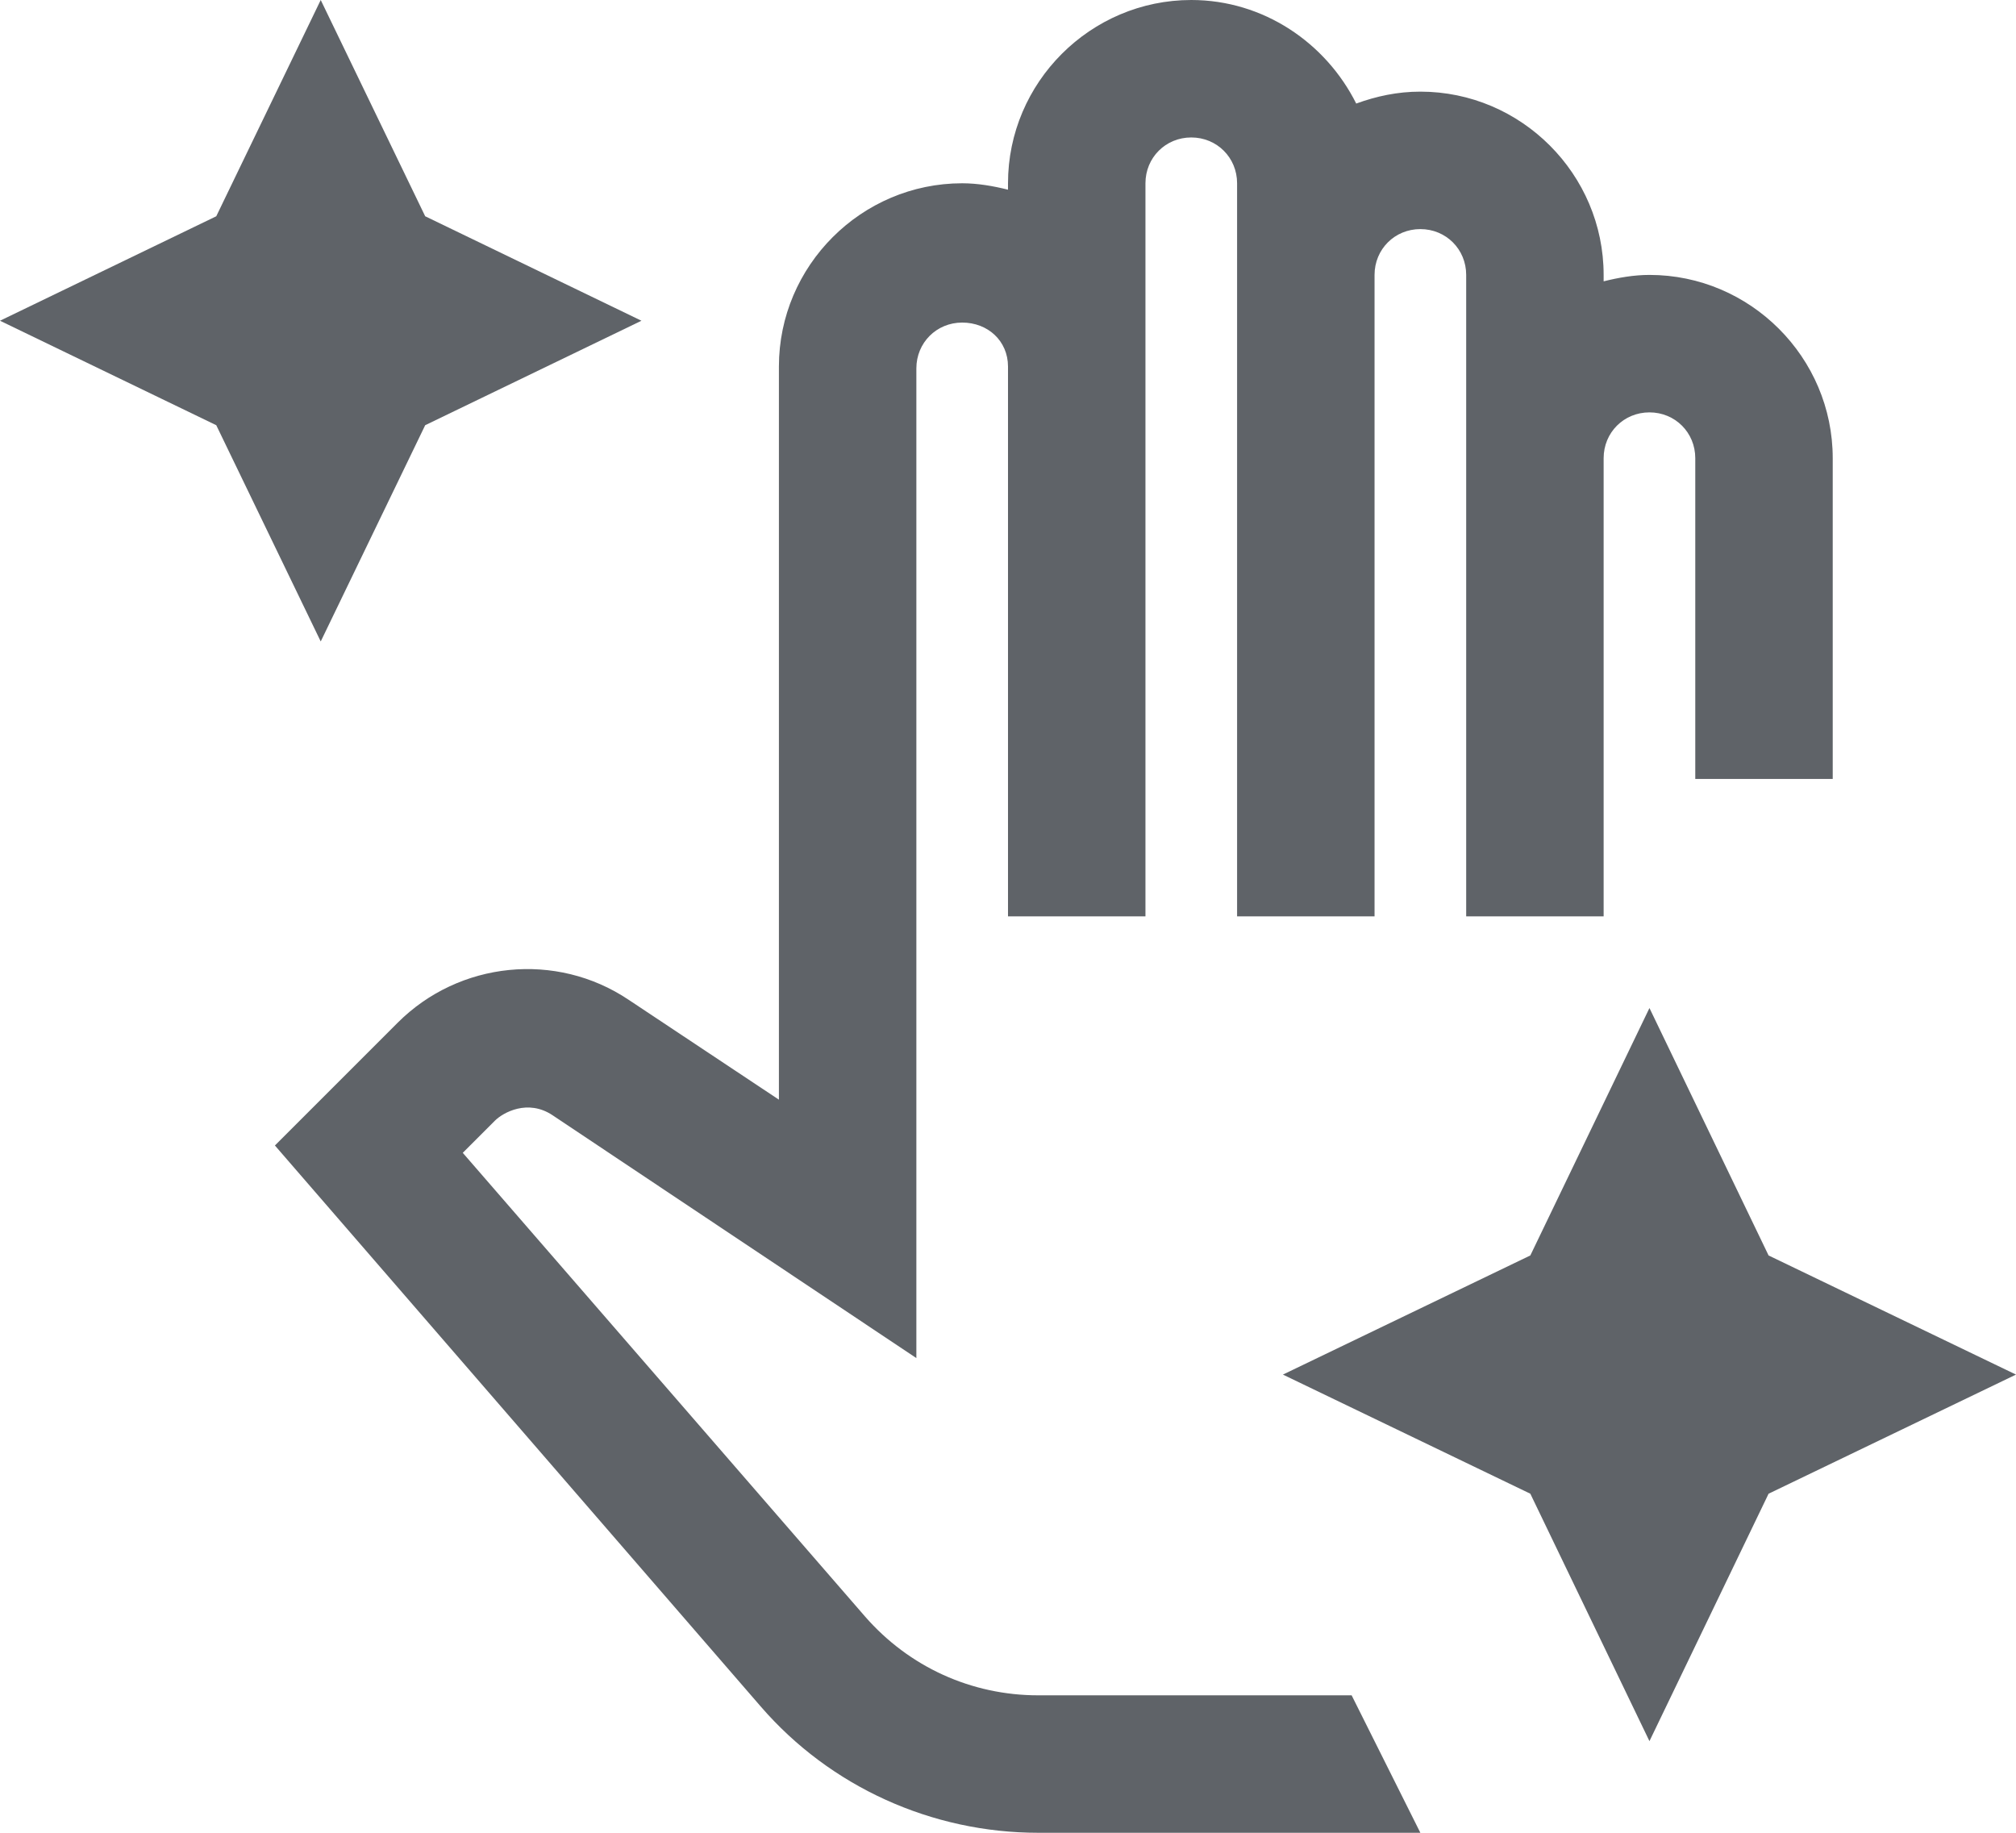 <svg width="22" height="20" viewBox="0 0 22 20" fill="none" xmlns="http://www.w3.org/2000/svg">
<path d="M4.64 4.64L7 3.5L4.64 2.36L3.5 0L2.36 2.36L0 3.5L2.36 4.64L3.5 7L4.64 4.64Z" fill="#5F6368"/>
<path d="M19.3 13.7L18 11L16.7 13.7L14 15L16.7 16.3L18 19L19.3 16.3L22 15L19.3 13.7Z" fill="#5F6368"/>
<path d="M11.33 18.5C10.6 18.5 9.92 18.19 9.44 17.64L5.05 12.58L5.4 12.23C5.49 12.14 5.76 11.99 6.03 12.17C7.98 13.47 7.21 12.96 10 14.82C10 10.9 10 8.01 10 4.02C10 3.74 10.22 3.52 10.5 3.52C10.78 3.52 11 3.72 11 4C11 5.5 11 10 11 10H12.5C12.5 7.08 12.5 4.94 12.5 2C12.5 1.72 12.72 1.5 13 1.5C13.28 1.5 13.5 1.72 13.5 2C13.5 2.08 13.5 3.13 13.5 10H15C15 10 15 9.49 15 3C15 2.72 15.22 2.5 15.5 2.5C15.78 2.5 16 2.72 16 3V5C16 6.25 16 10 16 10H17.5C17.5 10 17.5 6.25 17.5 5C17.5 4.72 17.72 4.5 18 4.5C18.28 4.5 18.5 4.72 18.5 5V8.5H20V5C20 3.9 19.1 3 18 3C17.83 3 17.66 3.03 17.5 3.07V3C17.5 1.9 16.6 1 15.5 1C15.25 1 15.02 1.05 14.8 1.13C14.47 0.47 13.79 0 13 0C11.9 0 11 0.9 11 2V2.07C10.84 2.03 10.67 2 10.5 2C9.4 2 8.5 2.9 8.5 4C8.5 6.92 8.5 9.02 8.5 12L6.86 10.91C6.07 10.38 5.01 10.49 4.34 11.16L3 12.5L8.3 18.62C9.06 19.5 10.17 20 11.33 20H15.5L14.75 18.5H11.33Z" fill="#5F6368"/>
</svg>
